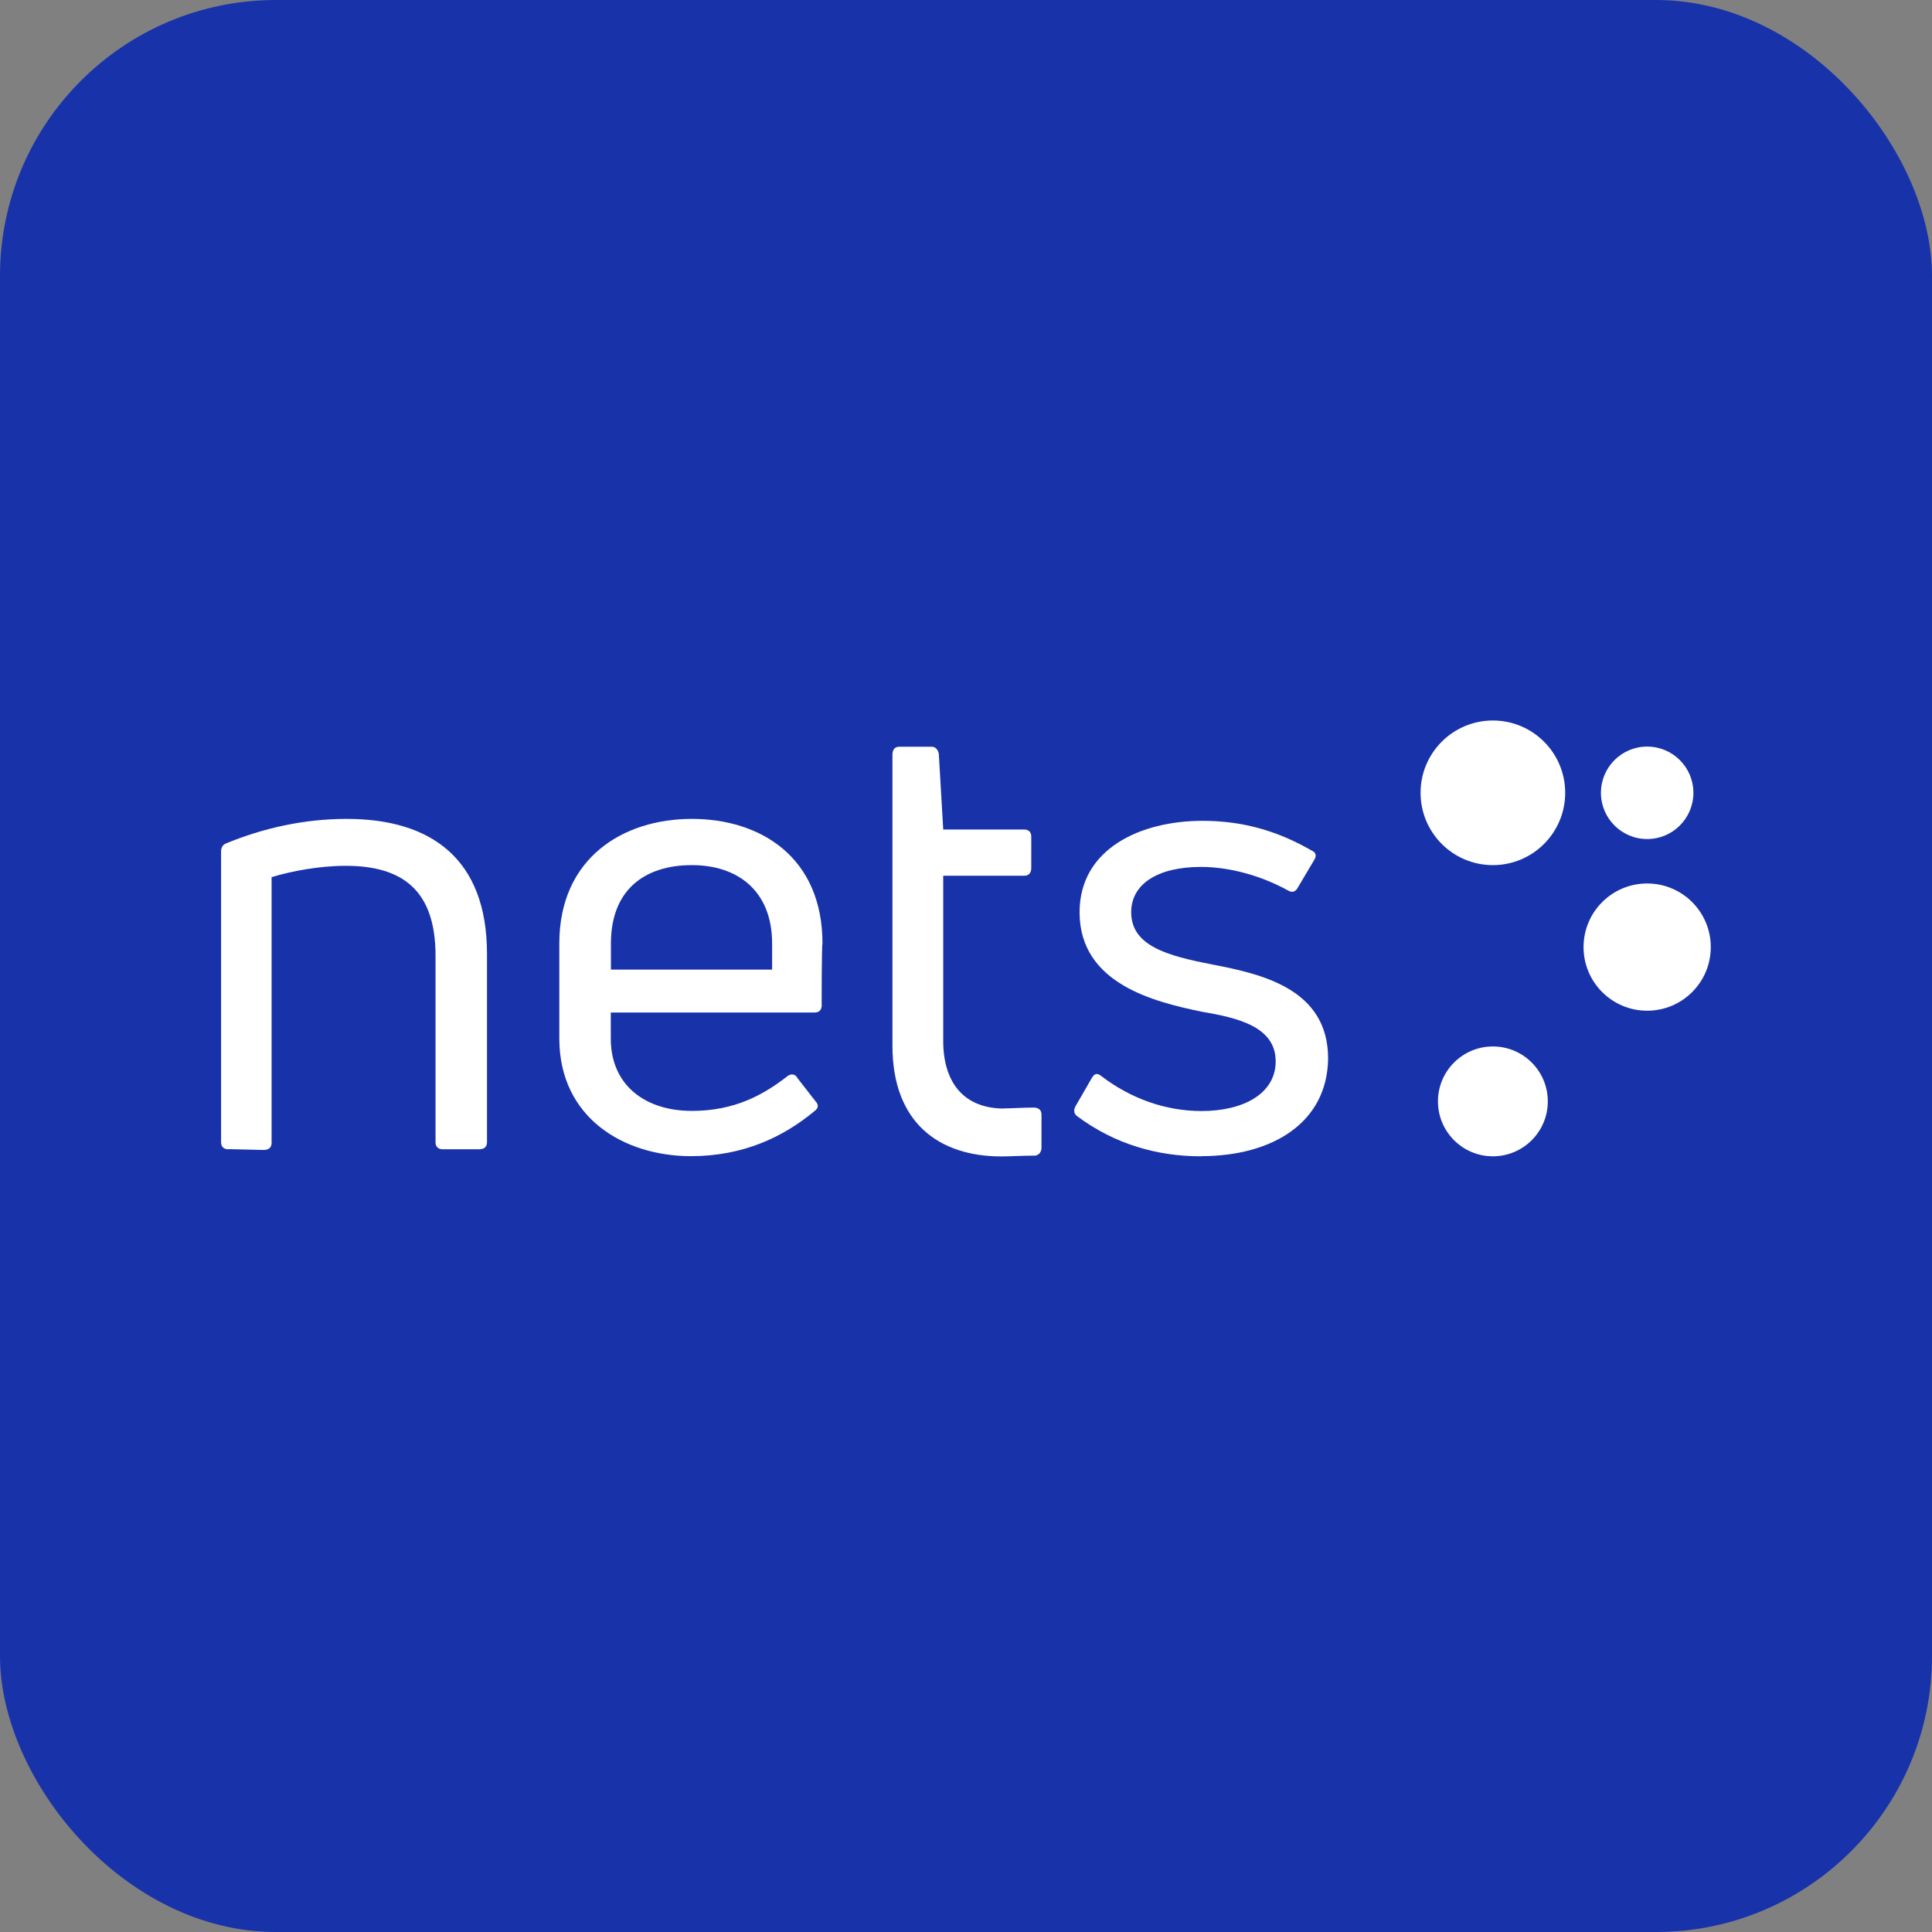 <?xml version="1.0" encoding="UTF-8"?> <svg xmlns="http://www.w3.org/2000/svg" id="Layer_1" version="1.1" viewBox="0 0 140 140"><rect x="0" y="0" width="140" height="140" fill="#808080" stroke="none"/><defs><style> .st0 { fill: #fff; } .st1 { fill: #1832aa; } </style></defs><rect class="st1" width="140" height="140" rx="20" ry="20"></rect><g><g><path class="st0" d="M16.53,83.28c-.32,0-.51-.19-.51-.51v-21.03c0-.25.06-.51.38-.63,2.59-1.07,5.56-1.77,8.72-1.77,6.06,0,10.17,2.84,10.17,9.79v13.64c0,.32-.19.51-.57.51h-2.65c-.32,0-.51-.19-.51-.51v-13.52c0-4.74-2.4-6.51-6.51-6.51-1.89,0-3.92.38-5.37.82v19.26c0,.32-.19.51-.57.51l-2.59-.06h0Z"></path><path class="st0" d="M59.55,72.8c0,.38-.19.57-.51.57h-14.78v1.89c0,3.41,2.53,5.24,5.87,5.24,3.16,0,5.24-1.2,6.95-2.53.25-.19.57-.13.69.13l1.33,1.71c.25.25.19.51-.06.69-2.27,1.89-5.18,3.28-8.97,3.28-4.86,0-9.54-2.78-9.54-8.53v-6.88c0-6.19,4.61-9.03,9.6-9.03s9.47,2.78,9.47,9.03c-.06,0-.06,4.42-.06,4.42ZM50.14,62.69c-3.41,0-5.87,1.77-5.87,5.68v1.89h11.68v-1.89c0-3.85-2.53-5.68-5.81-5.68Z"></path><path class="st0" d="M72.75,80.32c.51,0,1.39-.06,2.15-.06.38,0,.57.19.57.51v2.4c0,.25-.13.51-.44.57-.88,0-1.89.06-2.46.06-4.55,0-7.9-2.46-7.9-8.02v-21.1c0-.38.19-.57.51-.57h2.34c.25,0,.44.19.51.51l.32,5.49h5.87c.32,0,.51.19.51.51v2.27c0,.38-.19.57-.51.57h-5.87v12.13c.06,2.97,1.58,4.74,4.42,4.74Z"></path><path class="st0" d="M87.02,83.79c-3.16,0-6.25-.88-8.97-2.91-.25-.19-.25-.44-.13-.69l1.2-2.08c.19-.32.38-.38.69-.13,2.15,1.64,4.67,2.53,7.26,2.53,3.03,0,5.37-1.26,5.37-3.6,0-2.53-2.78-3.16-5.37-3.6-3.28-.69-8.84-1.96-8.84-7.2,0-4.61,4.42-6.63,8.91-6.63,2.84,0,5.37.69,7.9,2.15.32.13.38.38.19.69l-1.2,2.02c-.13.25-.38.38-.69.19-1.83-1.01-4.11-1.71-6.32-1.71-3.16,0-5.05,1.26-5.05,3.28,0,2.46,2.65,3.16,5.87,3.79,3.6.69,8.4,1.77,8.4,6.82-.06,4.61-3.98,7.07-9.22,7.07Z"></path></g><g><circle class="st0" cx="108.18" cy="57.45" r="5.24"></circle><circle class="st0" cx="119.36" cy="57.45" r="3.35"></circle><circle class="st0" cx="119.36" cy="68.63" r="4.61"></circle><circle class="st0" cx="108.18" cy="79.81" r="3.98"></circle></g></g></svg> 